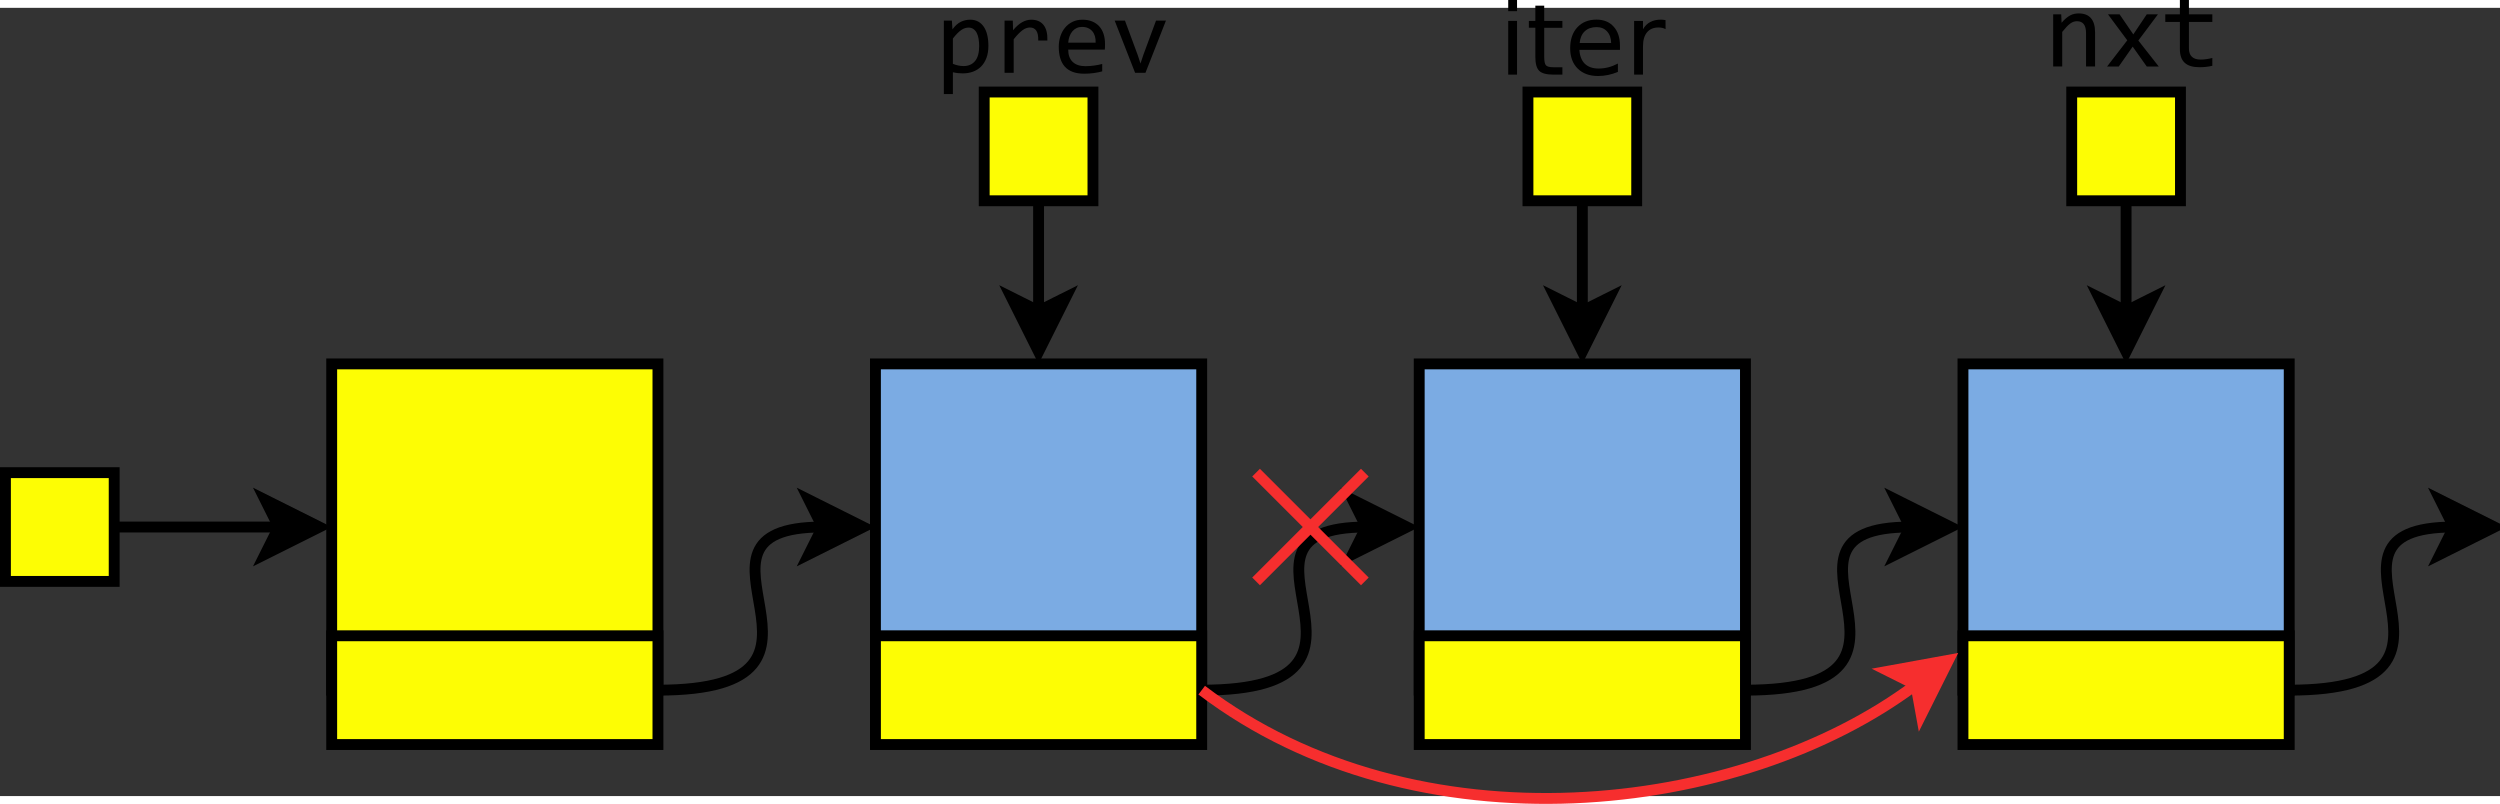 <?xml version="1.0" encoding="UTF-8" standalone="no"?>
<!-- Created with Inkscape (http://www.inkscape.org/) -->

<svg
   xmlns:dc="http://purl.org/dc/elements/1.1/"
   xmlns:cc="http://creativecommons.org/ns#"
   xmlns:rdf="http://www.w3.org/1999/02/22-rdf-syntax-ns#"
   xmlns:svg="http://www.w3.org/2000/svg"
   xmlns="http://www.w3.org/2000/svg"
   xmlns:sodipodi="http://sodipodi.sourceforge.net/DTD/sodipodi-0.dtd"
   xmlns:inkscape="http://www.inkscape.org/namespaces/inkscape"
   id="svg2"
   height="272.13"
   width="846.28"
   version="1.1"
   viewBox="118 29 459.764 144.96"
   inkscape:version="0.48.5 r10040"
   sodipodi:docname="tuzilistatorol.svg">
  <rect x="118" y="29" width="459.764" height="144.96" fill="#333333" stroke="none"/>
  <defs
     id="defs104" />
  <sodipodi:namedview
     pagecolor="#ffffff"
     bordercolor="#666666"
     borderopacity="1"
     objecttolerance="10"
     gridtolerance="10"
     guidetolerance="10"
     inkscape:pageopacity="0"
     inkscape:pageshadow="2"
     inkscape:window-width="640"
     inkscape:window-height="480"
     id="namedview102"
     showgrid="false"
     inkscape:zoom="1.1830477"
     inkscape:cx="534.20192"
     inkscape:cy="237.61736"
     inkscape:window-x="0"
     inkscape:window-y="0"
     inkscape:window-maximized="0"
     inkscape:current-layer="svg2" />
  <g
     id="g4"
     transform="translate(-1 -5.517)">
    <path
       id="rect6"
       fill="#7babe3"
       d="m280 100h60v60h-60z" />
    <path
       id="rect8"
       d="m280 100h60v60h-60z"
       stroke="#000"
       stroke-width="2"
       fill="none" />
  </g>
  <g
     id="g10"
     transform="translate(-1 -5.517)">
    <path
       id="rect12"
       fill="#7babe3"
       d="m380 100h60v60h-60z" />
    <path
       id="rect14"
       d="m380 100h60v60h-60z"
       stroke="#000"
       stroke-width="2"
       fill="none" />
  </g>
  <g
     id="g16"
     transform="translate(-1 -5.517)">
    <path
       id="path18"
       d="m240 160c40 0 0-30 30.264-30"
       stroke="#000"
       stroke-width="2"
       fill="none" />
    <path
       id="polygon20"
       d="m270.26 130-2.5-5 10 5-10 5z" />
    <path
       id="polygon22"
       d="m270.26 130-2.5-5 10 5-10 5z"
       stroke="#000"
       stroke-width="2"
       fill="none" />
  </g>
  <g
     id="g24"
     transform="translate(-1 -5.517)">
    <path
       id="line26"
       d="m410 70v20.264"
       stroke="#000"
       stroke-width="2"
       fill="none" />
    <path
       id="polygon28"
       d="m410 90.264 5-2.5-5 10-5-10z" />
    <path
       id="polygon30"
       d="m410 90.264 5-2.5-5 10-5-10z"
       stroke="#000"
       stroke-width="2"
       fill="none" />
  </g>
  <g
     id="text32">
    <path
       id="path3072"
       style=""
       d="m395.37 31.405h1.623v9.878h-1.623v-9.878m0-3.845h1.623v2.055h-1.623v-2.055" />
    <path
       id="path3074"
       style=""
       d="m401.99 28.601v2.805h3.343v1.261h-3.343v5.362c0 0.806 0.109 1.323 0.326 1.552 0.223 0.229 0.673 0.344 1.349 0.344h1.667v1.358h-1.667c-1.252 0-2.117-0.232-2.593-0.697-0.476-0.47-0.714-1.323-0.714-2.558v-5.362h-1.191v-1.261h1.191v-2.805h1.632" />
    <path
       id="path3076"
       style=""
       d="m415.92 35.938v0.794h-7.461c0.071 1.117 0.406 1.97 1.005 2.558 0.606 0.582 1.446 0.873 2.522 0.873 0.623 0 1.226-0.076 1.808-0.229 0.588-0.153 1.17-0.382 1.746-0.688v1.535c-0.582 0.247-1.179 0.435-1.79 0.564-0.611 0.129-1.232 0.194-1.861 0.194-1.576 0-2.825-0.459-3.748-1.376-0.917-0.917-1.376-2.158-1.376-3.722 0-1.617 0.435-2.899 1.305-3.845 0.876-0.952 2.055-1.429 3.537-1.429 1.329 0 2.378 0.429 3.148 1.288 0.776 0.853 1.164 2.014 1.164 3.484m-1.623-0.476c-0.012-0.888-0.262-1.596-0.75-2.126-0.482-0.529-1.123-0.794-1.923-0.794-0.905 0-1.632 0.256-2.178 0.767-0.541 0.512-0.853 1.232-0.935 2.161l5.786-0.009" />
    <path
       id="path3078"
       style=""
       d="m424.31 32.922c-0.182-0.106-0.382-0.182-0.6-0.229-0.212-0.053-0.447-0.079-0.706-0.079-0.917 0-1.623 0.3-2.117 0.9-0.488 0.594-0.732 1.449-0.732 2.567v5.204h-1.632v-9.878h1.632v1.535c0.341-0.6 0.785-1.044 1.332-1.332 0.547-0.294 1.211-0.441 1.993-0.441 0.112 0 0.235 0.009 0.37 0.026 0.135 0.012 0.285 0.032 0.45 0.062l0.009 1.667" />
  </g>
  <g
     id="g36"
     transform="translate(-1 -5.517)">
    <path
       id="rect38"
       fill="#7babe3"
       d="m480 100h60v60h-60z" />
    <path
       id="rect40"
       d="m480 100h60v60h-60z"
       stroke="#000"
       stroke-width="2"
       fill="none" />
  </g>
  <g
     id="g42"
     transform="translate(-1 -5.517)">
    <path
       id="rect44"
       fill="#fdfd04"
       d="m180 100h60v60h-60z" />
    <path
       id="rect46"
       d="m180 100h60v60h-60z"
       stroke="#000"
       stroke-width="2"
       fill="none" />
  </g>
  <g
     id="g48"
     transform="translate(-1 -5.517)">
    <path
       id="rect50"
       fill="#fdfd04"
       d="m120 120h20v20h-20z" />
    <path
       id="rect52"
       d="m120 120h20v20h-20z"
       stroke="#000"
       stroke-width="2"
       fill="none" />
  </g>
  <g
     id="g54"
     transform="translate(-1 -5.517)">
    <path
       id="path56"
       d="m140 130h30.264"
       stroke="#000"
       stroke-width="2"
       fill="none" />
    <path
       id="polygon58"
       d="m170.26 130-2.5-5 10 5-10 5z" />
    <path
       id="polygon60"
       d="m170.26 130-2.5-5 10 5-10 5z"
       stroke="#000"
       stroke-width="2"
       fill="none" />
  </g>
  <g
     id="g62"
     transform="translate(-1 -5.517)">
    <path
       id="line64"
       d="m310 70v20.264"
       stroke="#000"
       stroke-width="2"
       fill="none" />
    <path
       id="polygon66"
       d="m310 90.264 5-2.5-5 10-5-10z" />
    <path
       id="polygon68"
       d="m310 90.264 5-2.5-5 10-5-10z"
       stroke="#000"
       stroke-width="2"
       fill="none" />
  </g>
  <g
     id="g74"
     transform="translate(-1 -5.517)">
    <path
       id="line76"
       d="m510 70v20.264"
       stroke="#000"
       stroke-width="2"
       fill="none" />
    <path
       id="polygon78"
       d="m510 90.264 5-2.5-5 10-5-10z" />
    <path
       id="polygon80"
       d="m510 90.264 5-2.5-5 10-5-10z"
       stroke="#000"
       stroke-width="2"
       fill="none" />
  </g>
  <g
     id="g86"
     transform="translate(-1 -5.517)">
    <path
       id="rect88"
       fill="#fdfd04"
       d="m280 150h60v20h-60z" />
    <path
       id="rect90"
       d="m280 150h60v20h-60z"
       stroke="#000"
       stroke-width="2"
       fill="none" />
  </g>
  <g
     id="g92"
     transform="translate(-1 -5.517)">
    <path
       id="rect94"
       fill="#fdfd04"
       d="m380 150h60v20h-60z" />
    <path
       id="rect96"
       d="m380 150h60v20h-60z"
       stroke="#000"
       stroke-width="2"
       fill="none" />
  </g>
  <g
     id="g98"
     transform="translate(-1 -5.517)">
    <path
       id="rect100"
       fill="#fdfd04"
       d="m480 150h60v20h-60z" />
    <path
       id="rect102"
       d="m480 150h60v20h-60z"
       stroke="#000"
       stroke-width="2"
       fill="none" />
  </g>
  <g
     id="g104"
     transform="translate(-1 -5.517)">
    <path
       id="rect106"
       fill="#fdfd04"
       d="m180 150h60v20h-60z" />
    <path
       id="rect108"
       d="m180 150h60v20h-60z"
       stroke="#000"
       stroke-width="2"
       fill="none" />
  </g>
  <g
     id="g110"
     transform="translate(-1 -5.517)">
    <path
       id="path112"
       d="m340 160c40 0 0-30 30.264-30"
       stroke="#000"
       stroke-width="2"
       fill="none" />
    <path
       id="polygon114"
       d="m370.26 130-2.5-5 10 5-10 5z" />
    <path
       id="polygon116"
       d="m370.26 130-2.5-5 10 5-10 5z"
       stroke="#000"
       stroke-width="2"
       fill="none" />
  </g>
  <g
     id="g118"
     transform="translate(-1 -5.517)">
    <path
       id="path120"
       d="m440 160c40 0 0-30 30.264-30"
       stroke="#000"
       stroke-width="2"
       fill="none" />
    <path
       id="polygon122"
       d="m470.26 130-2.5-5 10 5-10 5z" />
    <path
       id="polygon124"
       d="m470.26 130-2.5-5 10 5-10 5z"
       stroke="#000"
       stroke-width="2"
       fill="none" />
  </g>
  <path
     id="line126"
     d="m349 114.48 20 20"
     stroke="#f62e2e"
     stroke-width="2"
     fill="none" />
  <path
     id="line128"
     d="m349 134.48 20-20"
     stroke="#f62e2e"
     stroke-width="2"
     fill="none" />
  <g
     id="g130"
     transform="translate(-1 -5.517)">
    <path
       id="path132"
       d="m540 160c40 0 0-30 30.264-30"
       stroke="#000"
       stroke-width="2"
       fill="none" />
    <path
       id="polygon134"
       d="m570.26 130-2.5-5 10 5-10 5z" />
    <path
       id="polygon136"
       d="m570.26 130-2.5-5 10 5-10 5z"
       stroke="#000"
       stroke-width="2"
       fill="none" />
  </g>
  <g
     id="g138"
     transform="translate(-1 -5.517)">
    <path
       id="path140"
       d="m340 160c39.5 30 99.116 23.163 131.33-0.995"
       stroke="#f62e2e"
       stroke-width="2"
       fill="none" />
    <path
       id="polygon142"
       fill="#f62e2e"
       d="m471.33 159-5-2.5 11-2-5 10z" />
    <path
       id="polygon144"
       d="m471.33 159-5-2.5 11-2-5 10z"
       stroke="#f62e2e"
       stroke-width="2"
       fill="none" />
  </g>
  <g
     id="g146"
     transform="translate(-1 -5.517)">
    <path
       id="rect148"
       fill="#fdfd04"
       d="m300 50h20v20h-20z" />
    <path
       id="rect150"
       d="m300 50h20v20h-20z"
       stroke="#000"
       stroke-width="2"
       fill="none" />
  </g>
  <g
     id="g152"
     transform="translate(-1 -5.517)">
    <path
       id="rect154"
       fill="#fdfd04"
       d="m500 50h20v20h-20z" />
    <path
       id="rect156"
       d="m500 50h20v20h-20z"
       stroke="#000"
       stroke-width="2"
       fill="none" />
  </g>
  <g
     id="g158"
     transform="translate(-1 -5.517)">
    <path
       id="rect160"
       fill="#fdfd04"
       d="m400 50h20v20h-20z" />
    <path
       id="rect162"
       d="m400 50h20v20h-20z"
       stroke="#000"
       stroke-width="2"
       fill="none" />
  </g>
  <g
     style="font-size:19.558px;font-style:normal;font-variant:normal;font-weight:normal;font-stretch:normal;text-align:start;line-height:125%;letter-spacing:0px;word-spacing:0px;writing-mode:lr-tb;text-anchor:start;fill:#000000;fill-opacity:1;stroke:none;font-family:Consolas;-inkscape-font-specification:Consolas"
     id="text3081">
    <path
       d="m 299.772,35.976 c -10e-6,0.853 -0.119,1.598 -0.358,2.235 -0.239,0.637 -0.568,1.165 -0.988,1.585 -0.42,0.42 -0.917,0.735 -1.49,0.945 -0.573,0.21 -1.194,0.315 -1.862,0.315 -0.306,0 -0.61,-0.016 -0.912,-0.048 -0.302,-0.032 -0.61,-0.086 -0.922,-0.162 l 0,4.011 -1.662,0 0,-13.503 1.48,0 0.105,1.604 c 0.477,-0.656 0.987,-1.116 1.528,-1.38 0.541,-0.264 1.127,-0.396 1.757,-0.396 0.548,1e-5 1.028,0.115 1.442,0.344 0.414,0.229 0.761,0.552 1.041,0.969 0.28,0.417 0.49,0.92 0.63,1.509 0.14,0.589 0.21,1.246 0.21,1.972 z m -1.7,0.076 c 0,-0.503 -0.037,-0.965 -0.11,-1.385 -0.073,-0.42 -0.189,-0.78 -0.349,-1.079 -0.159,-0.299 -0.363,-0.533 -0.611,-0.702 -0.248,-0.169 -0.544,-0.253 -0.888,-0.253 -0.21,8e-6 -0.423,0.033 -0.64,0.1 -0.216,0.067 -0.441,0.178 -0.673,0.334 -0.232,0.156 -0.477,0.363 -0.735,0.621 -0.258,0.258 -0.533,0.578 -0.826,0.96 l 0,4.651 c 0.306,0.127 0.627,0.228 0.965,0.301 0.337,0.073 0.668,0.11 0.993,0.11 0.898,2e-6 1.601,-0.304 2.111,-0.912 0.509,-0.608 0.764,-1.523 0.764,-2.746 z"
       style=""
       id="path3116" />
    <path
       d="m 302.742,31.354 1.518,0 0.048,1.767 c 0.567,-0.681 1.125,-1.175 1.676,-1.48 0.551,-0.306 1.106,-0.458 1.666,-0.458 0.993,1e-5 1.746,0.322 2.259,0.965 0.512,0.643 0.75,1.598 0.711,2.865 l -1.681,0 c 0.019,-0.84 -0.103,-1.45 -0.368,-1.829 -0.264,-0.379 -0.651,-0.568 -1.16,-0.568 -0.223,9e-6 -0.447,0.04 -0.673,0.119 -0.226,0.08 -0.458,0.207 -0.697,0.382 -0.239,0.175 -0.492,0.4 -0.759,0.673 -0.267,0.274 -0.554,0.605 -0.859,0.993 l 0,6.16 -1.681,0 z"
       style=""
       id="path3118" />
    <path
       d="m 321.221,35.642 c -10e-6,0.236 -0.003,0.433 -0.01,0.592 -0.006,0.159 -0.016,0.309 -0.029,0.449 l -6.733,0 c 0,0.98 0.274,1.733 0.821,2.259 0.548,0.525 1.337,0.788 2.368,0.788 0.28,10e-7 0.56,-0.011 0.84,-0.033 0.28,-0.022 0.551,-0.053 0.812,-0.091 0.261,-0.038 0.511,-0.081 0.75,-0.129 0.239,-0.048 0.46,-0.1 0.664,-0.158 l 0,1.366 c -0.452,0.127 -0.963,0.231 -1.533,0.31 -0.57,0.08 -1.16,0.119 -1.771,0.119 -0.821,0 -1.528,-0.111 -2.12,-0.334 -0.592,-0.223 -1.078,-0.546 -1.456,-0.969 -0.379,-0.423 -0.659,-0.942 -0.84,-1.557 -0.181,-0.614 -0.272,-1.31 -0.272,-2.087 0,-0.675 0.097,-1.313 0.291,-1.915 0.194,-0.602 0.477,-1.13 0.85,-1.585 0.372,-0.455 0.829,-0.816 1.37,-1.084 0.541,-0.267 1.156,-0.401 1.843,-0.401 0.668,1e-5 1.261,0.105 1.776,0.315 0.516,0.21 0.95,0.508 1.304,0.893 0.353,0.385 0.621,0.853 0.802,1.404 0.181,0.551 0.272,1.167 0.272,1.848 z m -1.729,-0.239 c 0.019,-0.427 -0.022,-0.817 -0.124,-1.17 -0.102,-0.353 -0.259,-0.657 -0.473,-0.912 -0.213,-0.255 -0.479,-0.454 -0.797,-0.597 -0.318,-0.143 -0.688,-0.215 -1.108,-0.215 -0.363,8e-6 -0.694,0.07 -0.993,0.21 -0.299,0.14 -0.557,0.337 -0.774,0.592 -0.216,0.255 -0.392,0.56 -0.525,0.917 -0.134,0.357 -0.216,0.748 -0.248,1.175 z"
       style=""
       id="path3120" />
    <path
       d="m 322.997,31.354 1.891,0 2.349,6.341 0.506,1.547 0.525,-1.585 2.33,-6.303 1.824,0 -3.763,9.588 -1.91,0 z"
       style=""
       id="path3122" />
  </g>
  <g
     style="font-size:19.558px;font-style:normal;font-variant:normal;font-weight:normal;font-stretch:normal;text-align:start;line-height:125%;letter-spacing:0px;word-spacing:0px;writing-mode:lr-tb;text-anchor:start;fill:#000000;fill-opacity:1;stroke:none;font-family:Consolas;-inkscape-font-specification:Consolas"
     id="text3081-1">
    <path
       d="m 495.591,30.201 1.48,0 0.067,1.547 c 0.28,-0.331 0.551,-0.606 0.812,-0.826 0.261,-0.22 0.517,-0.396 0.769,-0.53 0.251,-0.134 0.508,-0.228 0.769,-0.282 0.261,-0.054 0.532,-0.081 0.812,-0.081 0.987,10e-6 1.733,0.291 2.239,0.874 0.506,0.583 0.759,1.46 0.759,2.631 l 0,6.255 -1.662,0 0,-6.121 c -10e-6,-0.751 -0.14,-1.307 -0.42,-1.666 -0.28,-0.36 -0.697,-0.54 -1.251,-0.54 -0.204,9e-6 -0.403,0.03 -0.597,0.091 -0.194,0.06 -0.396,0.166 -0.606,0.315 -0.21,0.15 -0.438,0.352 -0.683,0.606 -0.245,0.255 -0.52,0.573 -0.826,0.955 l 0,6.36 -1.662,0 z"
       style=""
       id="path3109" />
    <path
       d="m 515.005,39.789 -2.206,0 -2.588,-3.658 -2.559,3.658 -2.149,0 3.715,-4.813 -3.543,-4.775 2.13,0 2.521,3.686 2.473,-3.686 2.053,0 -3.6,4.813 z"
       style=""
       id="path3111" />
    <path
       d="m 524.861,39.655 c -0.376,0.096 -0.764,0.164 -1.165,0.205 -0.401,0.041 -0.809,0.062 -1.222,0.062 -1.203,0 -2.101,-0.272 -2.693,-0.817 -0.592,-0.544 -0.888,-1.38 -0.888,-2.507 l 0,-5.004 -2.683,0 0,-1.394 2.683,0 0,-2.636 1.662,-0.43 0,3.065 4.307,0 0,1.394 -4.307,0 0,4.87 c 0,0.688 0.183,1.202 0.549,1.542 0.366,0.341 0.906,0.511 1.619,0.511 0.306,2e-6 0.64,-0.024 1.003,-0.072 0.363,-0.048 0.742,-0.123 1.136,-0.224 z"
       style=""
       id="path3113" />
  </g>
</svg>

